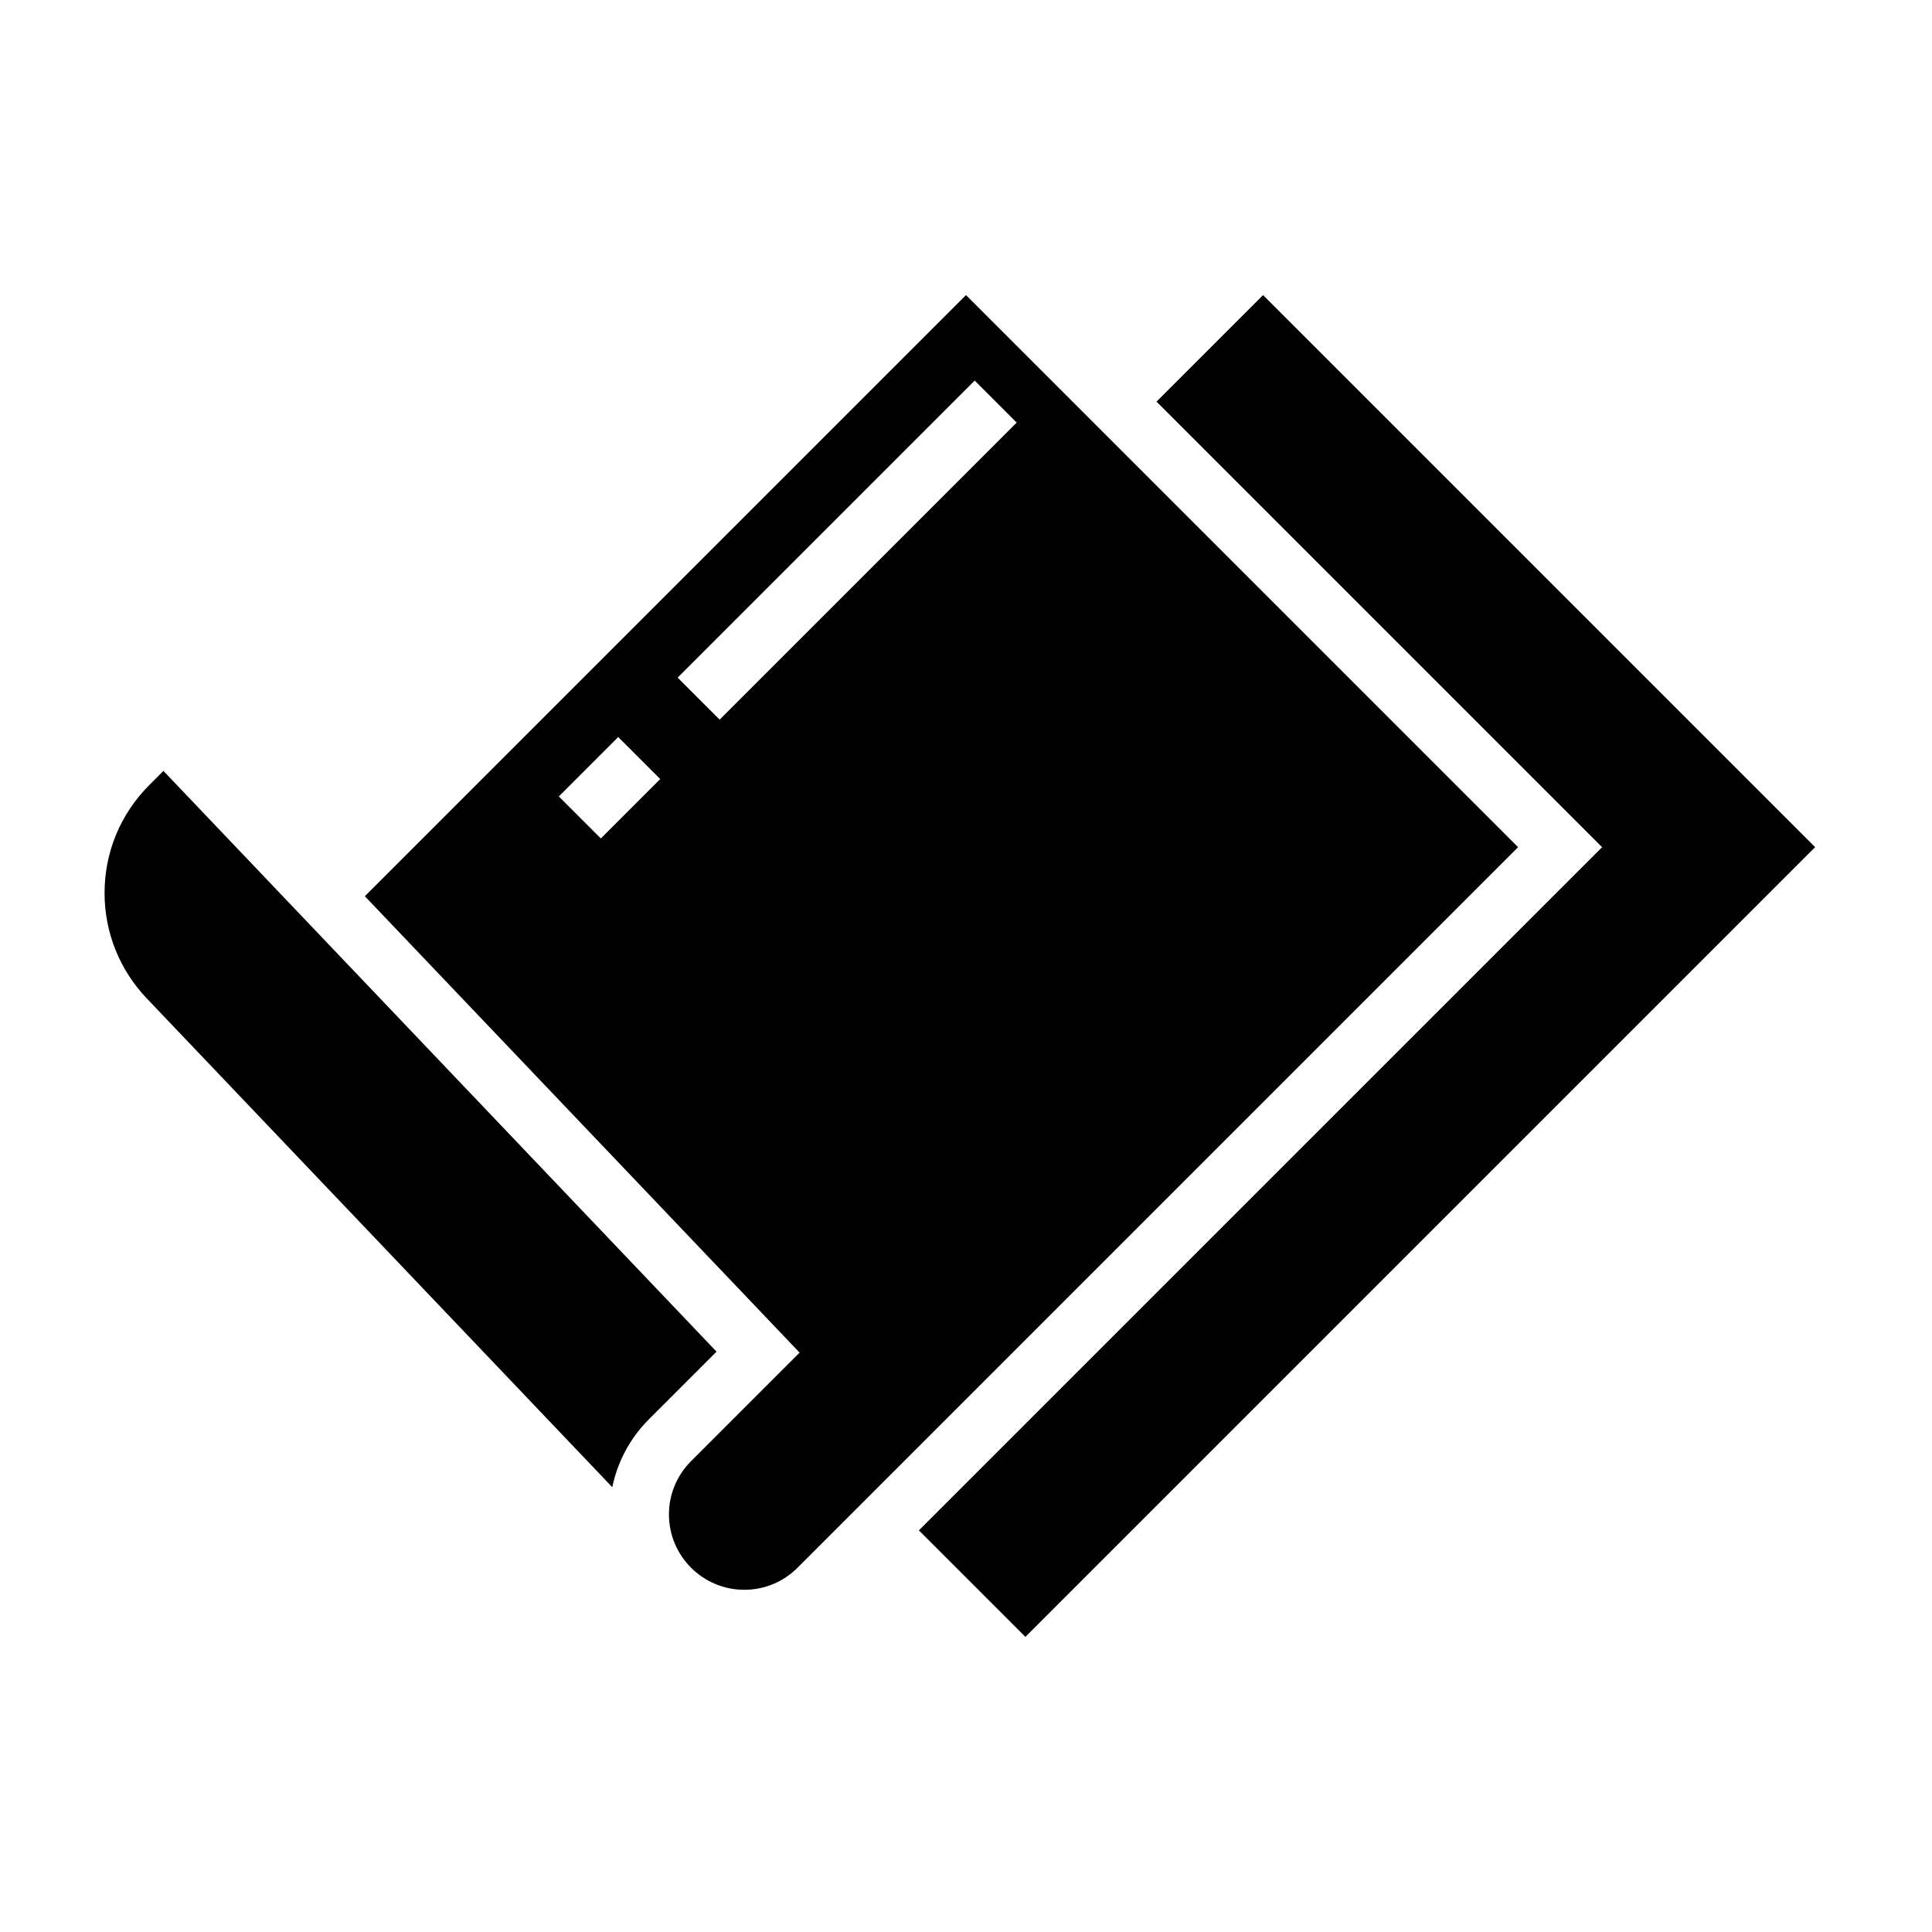 <?xml version="1.0" encoding="UTF-8"?>
<!-- Uploaded to: SVG Repo, www.svgrepo.com, Generator: SVG Repo Mixer Tools -->
<svg fill="#000000" width="800px" height="800px" version="1.1" viewBox="144 144 512 512" xmlns="http://www.w3.org/2000/svg">
 <g>
  <path d="m400 222.2-159.31 159.31 115.21 120.95-28.773 28.773c-3.769 3.769-5.848 8.785-5.848 14.113 0 11.004 8.961 19.965 19.957 19.965 5.336 0 10.344-2.078 14.113-5.84l190.96-190.96zm-96.773 144-11.133-11.133 15.742-15.742 11.133 11.133zm31.488-31.488-11.133-11.133 78.719-78.719 11.133 11.133z"/>
  <path d="m187.31 348.3-3.754 3.754c-7.637 7.644-11.848 17.805-11.848 28.605 0 10.438 3.969 20.348 11.164 27.906l123.39 129.56c1.387-6.777 4.723-13.012 9.723-18.02l17.902-17.902z"/>
  <path d="m478.72 222.2-28.23 28.23 118.08 118.08-181.06 181.05 28.23 28.23 209.29-209.29z"/>
 </g>
</svg>
